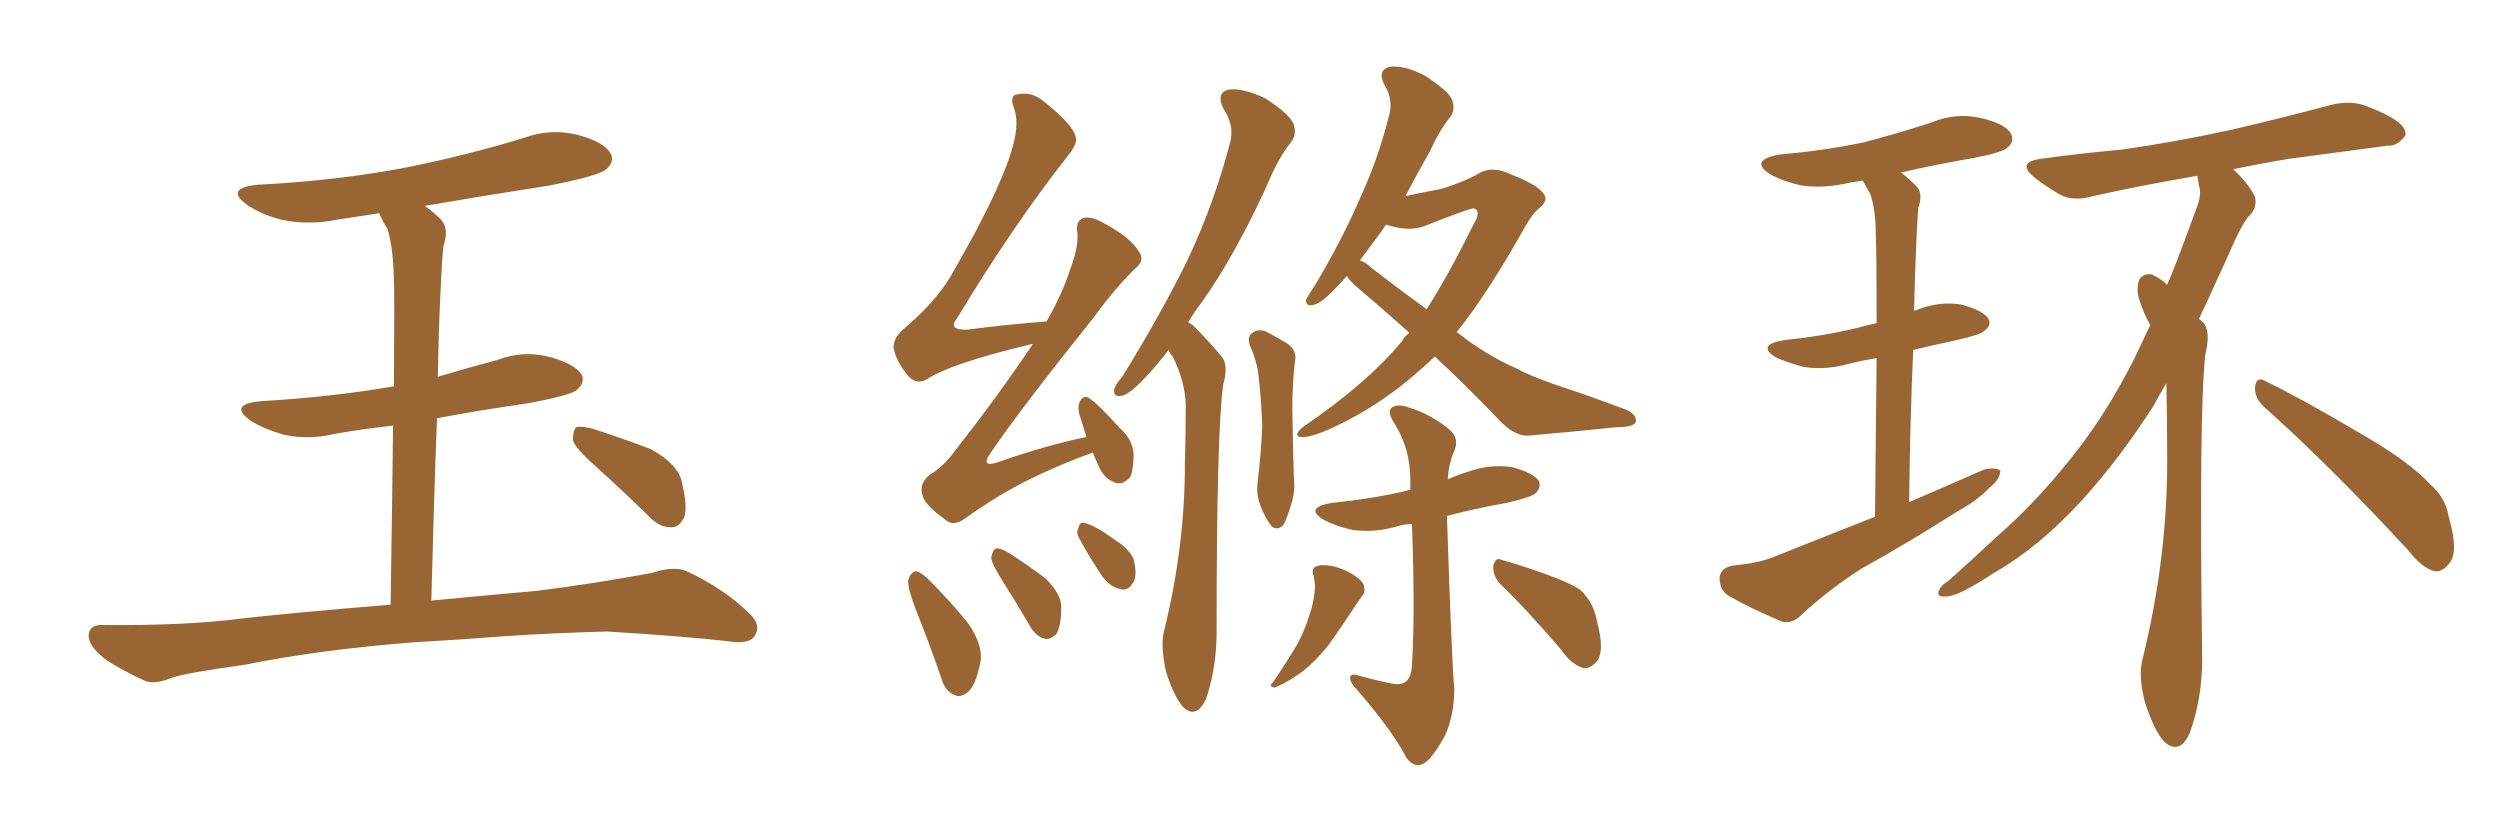 <svg xmlns="http://www.w3.org/2000/svg" xmlns:xlink="http://www.w3.org/1999/xlink" width="450" height="150"><path fill="#996633" padding="10" d="M75 115.58L75 115.58Q57.71 116.89 43.95 119.68L43.95 119.68Q33.25 121.14 30.91 122.02L30.91 122.02Q27.98 123.19 26.22 122.61L26.22 122.61Q21.39 120.41 18.75 118.51L18.75 118.51Q15.82 116.16 15.97 114.26L15.97 114.26Q16.11 112.50 18.31 112.50L18.31 112.50Q33.40 112.65 43.51 111.33L43.51 111.33Q52.59 110.30 70.31 108.84L70.31 108.84Q70.61 89.50 70.75 76.61L70.75 76.61Q65.33 77.20 60.35 78.08L60.35 78.08Q55.52 79.25 50.98 78.22L50.98 78.22Q47.46 77.20 45.12 75.73L45.12 75.73Q41.02 72.80 46.88 72.22L46.88 72.22Q59.62 71.48 70.61 69.58L70.61 69.58Q70.75 69.58 70.90 69.58L70.90 69.58Q71.04 53.32 70.90 50.10L70.90 50.10Q70.75 44.38 69.73 41.16L69.73 41.16Q68.85 39.84 68.26 38.38L68.26 38.38Q64.31 38.96 60.64 39.55L60.64 39.55Q55.52 40.58 50.68 39.55L50.68 39.55Q47.17 38.67 44.53 36.91L44.53 36.91Q40.28 33.84 46.44 33.25L46.44 33.25Q60.64 32.52 72.95 30.18L72.95 30.18Q83.94 27.98 94.04 24.90L94.04 24.90Q99.17 23.00 104.15 24.32L104.15 24.32Q108.98 25.63 110.01 27.83L110.01 27.83Q110.60 29.15 109.13 30.47L109.13 30.47Q107.81 31.64 98.88 33.40L98.88 33.40Q87.45 35.16 76.46 37.06L76.46 37.06Q77.93 38.09 79.39 39.55L79.39 39.55Q80.86 41.16 79.83 44.24L79.83 44.24Q79.54 46.88 79.39 50.54L79.39 50.54Q78.96 58.59 78.81 67.82L78.81 67.82Q84.23 66.21 89.65 64.75L89.65 64.75Q94.34 62.99 99.17 64.31L99.17 64.31Q103.71 65.63 104.74 67.53L104.74 67.53Q105.32 68.85 103.86 70.17L103.86 70.17Q102.69 71.19 94.63 72.66L94.63 72.66Q86.28 73.83 78.66 75.29L78.66 75.29Q78.08 90.38 77.64 108.11L77.64 108.11Q85.11 107.37 96.68 106.35L96.68 106.35Q107.08 105.03 117.33 103.13L117.33 103.13Q121.29 101.81 123.63 102.83L123.63 102.83Q130.52 106.05 135.06 110.60L135.06 110.60Q137.11 112.65 135.79 114.55L135.79 114.55Q134.77 116.02 131.10 115.43L131.10 115.43Q123.49 114.55 109.28 113.67L109.28 113.67Q98.73 113.96 90.38 114.55L90.38 114.55Q82.91 115.14 75 115.58ZM107.23 83.94L107.23 83.94L107.23 83.94Q103.56 80.71 103.13 79.25L103.13 79.25Q103.13 77.49 103.71 76.90L103.71 76.90Q104.59 76.61 106.79 77.20L106.79 77.20Q112.21 78.96 117.19 80.86L117.19 80.86Q122.17 83.64 122.75 86.87L122.75 86.87Q123.78 91.11 123.19 93.02L123.19 93.02Q122.31 94.92 120.85 94.92L120.85 94.92Q118.65 94.92 116.89 93.02L116.89 93.02Q111.77 88.04 107.23 83.94ZM196.73 81.45L196.73 81.45Q191.02 83.50 185.30 86.28L185.30 86.28Q179.44 89.21 173.73 93.31L173.73 93.31Q171.53 94.92 170.07 93.46L170.07 93.46Q166.11 90.67 165.97 88.77L165.97 88.77Q165.53 86.87 167.43 85.40L167.43 85.40Q169.78 84.08 172.12 80.86L172.12 80.86Q179.59 71.34 185.89 61.96L185.89 61.96Q185.60 61.96 185.60 61.96L185.60 61.96Q170.95 65.48 166.85 68.26L166.85 68.26Q165.09 69.29 163.62 67.82L163.62 67.82Q161.43 65.33 160.84 62.70L160.84 62.70Q160.69 60.79 163.04 58.89L163.04 58.89Q169.04 53.76 171.83 48.49L171.83 48.49Q180.76 32.96 182.52 25.49L182.52 25.49Q183.40 21.83 182.52 19.48L182.52 19.48Q181.64 17.14 183.11 16.99L183.11 16.99Q185.74 16.41 187.94 18.31L187.94 18.31Q193.51 22.71 193.65 24.90L193.65 24.90Q193.95 25.93 192.04 28.27L192.04 28.27Q182.37 40.58 172.27 57.28L172.27 57.28Q170.51 59.47 174.17 59.33L174.17 59.33Q180.76 58.45 188.38 57.86L188.38 57.86Q191.16 53.03 192.63 48.49L192.63 48.49Q194.09 44.68 193.95 42.04L193.95 42.04Q193.51 39.84 194.97 39.26L194.97 39.26Q196.29 38.82 198.63 40.14L198.63 40.14Q203.61 42.77 205.08 45.41L205.08 45.41Q206.10 46.88 204.35 48.34L204.35 48.34Q200.83 51.71 196.88 57.13L196.88 57.13Q183.98 73.24 178.56 81.15L178.56 81.15Q176.07 84.52 180.03 83.06L180.03 83.06Q188.38 80.13 195.56 78.66L195.56 78.66Q194.82 76.32 194.24 74.41L194.24 74.41Q193.95 73.10 194.38 72.22L194.38 72.22Q195.12 71.04 196.00 71.63L196.00 71.63Q197.75 72.80 201.42 76.90L201.42 76.90Q203.91 79.10 204.05 81.74L204.05 81.74Q204.05 84.38 203.47 85.84L203.47 85.84Q201.86 87.60 200.39 86.72L200.39 86.72Q198.49 85.99 197.46 83.20L197.46 83.20Q196.88 82.03 196.73 81.45ZM164.79 109.57L164.79 109.57Q163.33 105.76 163.48 104.44L163.48 104.44Q163.92 102.98 164.79 102.83L164.79 102.83Q165.53 102.83 166.99 104.15L166.99 104.15Q170.95 108.11 174.17 112.06L174.17 112.06Q177.25 116.46 176.37 119.68L176.37 119.68Q175.63 123.19 174.32 124.51L174.32 124.51Q172.85 125.68 171.83 125.10L171.83 125.10Q170.07 124.37 169.48 122.17L169.48 122.17Q167.14 115.43 164.79 109.57ZM180.47 104.59L180.47 104.59Q178.42 101.37 178.42 100.34L178.42 100.34Q178.71 98.88 179.30 98.73L179.30 98.73Q180.03 98.58 181.49 99.46L181.49 99.46Q185.16 101.81 188.23 104.15L188.23 104.15Q191.16 107.08 191.02 109.42L191.02 109.42Q191.02 112.65 190.14 114.11L190.14 114.11Q189.11 115.14 188.09 114.99L188.09 114.99Q186.47 114.55 185.45 112.79L185.45 112.79Q182.81 108.25 180.47 104.59ZM194.38 97.12L194.38 97.12Q193.65 95.95 194.09 95.07L194.09 95.07Q194.38 93.75 195.41 94.19L195.41 94.19Q197.17 94.63 200.83 97.27L200.83 97.27Q203.17 98.73 204.05 100.63L204.05 100.63Q204.64 102.98 204.20 104.44L204.20 104.44Q203.17 106.49 201.71 106.05L201.71 106.05Q199.66 105.62 198.19 103.42L198.19 103.42Q196.14 100.34 194.38 97.12ZM210.35 62.99L210.35 62.99Q208.45 65.48 206.69 67.38L206.69 67.38Q203.61 70.75 202.15 71.19L202.15 71.19Q200.39 71.63 200.54 70.17L200.54 70.17Q200.68 69.29 202.00 67.82L202.00 67.82Q208.89 56.69 213.72 46.88L213.72 46.88Q218.55 36.62 221.34 25.93L221.34 25.93Q222.36 22.71 220.17 19.48L220.17 19.48Q218.85 16.70 221.19 16.11L221.19 16.11Q223.83 15.82 227.78 17.72L227.78 17.72Q231.88 20.36 232.76 22.12L232.76 22.12Q233.50 24.02 232.47 25.49L232.47 25.49Q230.13 28.27 227.78 33.98L227.78 33.98Q222.07 46.29 216.36 54.35L216.36 54.35Q214.89 56.25 213.87 58.01L213.87 58.01Q214.75 58.45 215.63 59.47L215.63 59.47Q217.53 61.38 219.87 64.16L219.87 64.16Q221.19 65.63 220.17 69.29L220.17 69.29Q218.99 77.64 218.99 113.82L218.99 113.82Q218.99 120.12 217.09 125.83L217.09 125.83Q215.33 129.49 212.99 127.29L212.99 127.29Q211.38 125.54 209.91 121.00L209.91 121.00Q208.89 116.46 209.47 113.82L209.47 113.82Q213.28 98.58 213.28 83.50L213.28 83.50Q213.43 78.22 213.43 72.80L213.43 72.80Q213.28 68.55 211.08 64.16L211.08 64.16Q210.50 63.57 210.35 62.99ZM225 62.26L225 62.26Q224.41 60.50 225.44 59.91L225.44 59.91Q226.32 59.18 227.78 59.62L227.78 59.62Q229.69 60.64 231.45 61.67L231.45 61.67Q233.64 62.99 233.06 65.33L233.06 65.33Q232.62 69.43 232.62 73.39L232.62 73.39Q232.76 83.06 232.91 86.28L232.91 86.28Q233.20 88.48 232.32 91.11L232.32 91.11Q231.59 93.46 231.01 94.48L231.01 94.48Q229.83 95.65 228.81 94.63L228.81 94.63Q227.78 93.31 226.90 91.11L226.90 91.11Q226.17 89.21 226.32 87.30L226.32 87.30Q227.05 81.15 227.20 76.61L227.20 76.61Q227.05 71.92 226.46 66.94L226.46 66.94Q226.03 64.45 225 62.26ZM258.25 64.16L258.25 64.16Q257.23 65.19 256.20 66.06L256.20 66.06Q247.85 73.68 238.04 77.78L238.04 77.78Q235.40 78.81 233.94 78.66L233.94 78.66Q232.76 78.22 234.67 76.76L234.67 76.76Q246.09 68.99 252.39 61.38L252.39 61.38Q252.83 60.50 253.71 59.91L253.71 59.91Q249.46 56.10 244.63 52.00L244.63 52.00Q243.02 50.68 242.43 49.66L242.43 49.66Q241.70 50.54 241.11 51.12L241.11 51.12Q238.18 54.35 236.72 54.79L236.72 54.79Q234.96 55.37 235.11 53.91L235.11 53.91Q235.55 53.03 236.57 51.56L236.57 51.56Q241.55 43.21 244.78 35.74L244.78 35.74Q248.29 28.13 250.20 20.07L250.20 20.07Q250.63 17.58 249.17 15.23L249.17 15.23Q247.85 12.60 250.20 12.01L250.20 12.01Q252.83 11.72 256.49 13.62L256.49 13.62Q260.74 16.41 261.33 17.87L261.33 17.87Q262.06 19.63 261.04 21.09L261.04 21.09Q259.28 23.14 257.37 27.25L257.37 27.25Q254.88 31.64 252.98 35.30L252.98 35.30Q256.35 34.57 259.57 33.98L259.57 33.98Q264.11 32.52 266.46 31.05L266.46 31.05Q268.80 29.88 271.88 31.35L271.88 31.35Q276.71 33.25 277.73 34.72L277.73 34.72Q278.91 36.04 277.00 37.50L277.00 37.50Q275.54 38.82 274.07 41.60L274.07 41.60Q267.63 53.03 262.21 59.77L262.21 59.77Q267.63 64.01 273.05 66.36L273.05 66.36Q275.98 67.97 282.71 70.17L282.71 70.17Q286.67 71.48 292.53 73.68L292.53 73.68Q294.29 74.41 294.43 75.44L294.43 75.44Q294.87 76.90 290.92 76.90L290.92 76.90Q282.57 77.78 275.54 78.37L275.54 78.37Q272.75 78.81 269.53 75.29L269.53 75.29Q264.40 69.87 258.25 64.16ZM246.83 48.19L246.83 48.19Q251.95 52.15 256.79 55.66L256.79 55.66Q260.74 49.51 265.14 40.58L265.14 40.58Q266.75 37.94 265.28 37.50L265.28 37.50Q264.40 37.50 256.35 40.72L256.35 40.72Q253.56 41.75 249.46 40.43L249.46 40.43Q249.02 41.16 248.58 41.75L248.58 41.75Q246.53 44.53 244.78 46.88L244.78 46.88Q245.80 47.17 246.83 48.19ZM250.63 123.05L250.63 123.05Q252.10 123.34 252.98 122.75L252.98 122.75Q254.00 122.02 254.15 119.82L254.15 119.82Q254.74 110.30 254.15 94.34L254.15 94.34Q252.69 94.34 251.37 94.78L251.37 94.78Q247.27 95.95 243.31 95.36L243.31 95.36Q240.23 94.63 238.33 93.60L238.33 93.60Q234.67 91.41 239.65 90.53L239.65 90.53Q246.97 89.79 253.27 88.33L253.27 88.33Q253.42 88.18 253.86 88.18L253.86 88.18Q253.86 87.30 253.86 86.43L253.86 86.43Q253.86 80.86 251.07 76.32L251.07 76.32Q249.76 74.41 250.34 73.54L250.34 73.54Q251.37 72.51 253.71 73.39L253.71 73.39Q257.52 74.56 260.74 77.20L260.74 77.20Q262.79 78.81 261.77 81.15L261.77 81.15Q260.74 83.50 260.60 86.28L260.60 86.28Q262.21 85.55 264.11 84.96L264.11 84.96Q268.07 83.50 272.17 84.08L272.17 84.08Q275.98 85.11 277.00 86.57L277.00 86.57Q277.44 87.74 276.42 88.77L276.42 88.77Q275.68 89.50 271.14 90.53L271.14 90.53Q265.43 91.55 260.45 92.87L260.45 92.87Q261.33 119.53 261.77 123.93L261.77 123.93Q261.77 128.91 260.01 132.57L260.01 132.57Q258.40 135.50 256.93 136.96L256.93 136.96Q254.88 138.72 253.13 136.38L253.13 136.38Q250.78 131.69 244.19 124.07L244.19 124.07Q243.02 122.90 243.02 122.02L243.02 122.02Q243.02 121.14 244.48 121.58L244.48 121.58Q247.56 122.46 250.63 123.05ZM236.43 103.56L236.43 103.56Q235.99 102.39 236.87 101.95L236.87 101.95Q237.89 101.51 240.09 101.95L240.09 101.95Q242.29 102.54 243.75 103.56L243.75 103.56Q245.36 104.59 245.51 105.47L245.51 105.47Q245.80 106.64 245.21 107.23L245.21 107.23Q244.92 107.67 244.48 108.25L244.48 108.25Q241.11 113.38 239.21 116.02L239.21 116.02Q236.87 118.95 234.67 120.70L234.67 120.70Q232.91 122.02 231.01 123.05L231.01 123.05Q229.83 123.63 229.39 123.78L229.39 123.78Q228.22 123.49 229.10 122.90L229.10 122.90Q232.32 118.07 233.64 115.72L233.64 115.72Q234.81 113.53 235.69 110.74L235.69 110.74Q236.57 108.25 236.72 105.47L236.72 105.47Q236.57 104.15 236.43 103.56ZM269.97 105.03L269.97 105.03L269.97 105.03Q268.65 103.56 268.80 101.81L268.80 101.81Q269.24 100.20 270.26 100.78L270.26 100.78Q273.05 101.51 278.03 103.27L278.03 103.27Q282.57 104.88 284.47 106.20L284.47 106.20Q286.82 108.40 287.40 111.62L287.40 111.62Q289.01 117.48 287.26 119.24L287.26 119.24Q286.08 120.41 285.06 120.26L285.06 120.26Q282.86 119.68 280.96 116.89L280.96 116.89Q274.95 109.86 269.97 105.03ZM337.50 93.02L337.50 93.02Q337.65 75.59 337.79 64.45L337.79 64.45Q335.16 64.89 332.81 65.48L332.81 65.48Q328.71 66.65 324.76 66.06L324.76 66.06Q321.83 65.33 319.63 64.31L319.63 64.31Q316.11 62.11 321.09 61.23L321.09 61.23Q328.13 60.50 334.28 59.03L334.28 59.03Q335.89 58.59 337.79 58.15L337.79 58.15Q337.79 45.26 337.65 42.63L337.65 42.63Q337.65 37.65 336.62 34.86L336.62 34.86Q335.89 33.54 335.30 32.52L335.30 32.52Q334.13 32.67 333.25 32.81L333.25 32.81Q328.42 33.98 324.32 33.40L324.32 33.40Q320.95 32.67 318.60 31.35L318.60 31.35Q314.79 28.86 320.21 27.83L320.21 27.83Q328.42 27.10 335.45 25.63L335.45 25.63Q341.60 24.02 347.46 22.12L347.46 22.12Q352.00 20.21 356.54 21.24L356.54 21.24Q360.94 22.27 361.96 24.02L361.96 24.02Q362.70 25.49 361.38 26.51L361.38 26.51Q360.64 27.39 355.37 28.42L355.37 28.42Q348.49 29.59 342.19 31.05L342.19 31.05Q343.36 31.93 344.82 33.40L344.82 33.40Q346.29 34.72 345.26 37.50L345.26 37.50Q345.12 39.70 344.97 42.92L344.97 42.92Q344.68 49.22 344.53 55.96L344.53 55.96Q344.82 55.81 344.97 55.81L344.97 55.81Q348.93 54.20 352.88 54.79L352.88 54.79Q356.84 55.81 357.86 57.28L357.86 57.28Q358.59 58.45 357.28 59.47L357.28 59.47Q356.69 60.21 352.15 61.23L352.15 61.23Q348.05 62.11 344.38 62.99L344.38 62.99Q343.80 75.73 343.65 90.38L343.65 90.38Q350.83 87.30 357.13 84.52L357.13 84.52Q359.03 84.08 360.06 84.67L360.06 84.67Q360.06 86.28 358.15 87.74L358.15 87.74Q355.96 90.09 352.44 91.99L352.44 91.99Q343.95 97.41 335.01 102.39L335.01 102.39Q329.30 106.05 324.32 110.60L324.32 110.60Q322.71 112.35 320.80 111.91L320.80 111.91Q315.23 109.57 311.13 107.23L311.13 107.23Q309.52 106.20 309.52 104.00L309.52 104.00Q309.67 102.25 311.87 101.81L311.87 101.81Q316.41 101.37 319.04 100.34L319.04 100.34Q328.56 96.53 337.50 93.02ZM407.37 73.10L407.37 73.10Q405.76 71.48 405.91 69.58L405.91 69.58Q406.20 67.68 407.67 68.55L407.67 68.55Q413.53 71.34 424.22 77.64L424.22 77.64Q433.74 83.06 437.40 87.16L437.40 87.16Q440.19 89.50 440.77 93.02L440.77 93.02Q442.68 99.61 440.77 101.51L440.77 101.51Q439.60 102.98 438.28 102.83L438.28 102.83Q435.94 102.25 433.59 99.17L433.59 99.17Q419.38 83.79 407.37 73.10ZM389.94 68.99L389.94 68.99L389.94 68.99Q388.62 71.19 387.60 73.10L387.60 73.10Q381.59 82.47 374.85 89.94L374.85 89.94Q366.94 98.58 358.89 103.13L358.89 103.13Q356.54 104.74 353.76 106.20L353.76 106.20Q351.27 107.52 349.80 107.37L349.80 107.37Q348.34 107.37 349.22 105.91L349.22 105.91Q349.66 105.18 350.68 104.59L350.68 104.59Q354.93 100.78 359.33 96.68L359.33 96.68Q367.24 89.79 374.27 80.57L374.27 80.57Q379.54 73.68 384.08 64.75L384.08 64.75Q385.55 61.67 387.01 58.59L387.01 58.59Q387.01 58.45 387.01 58.45L387.01 58.45Q385.84 56.40 384.96 53.61L384.96 53.61Q384.52 51.71 385.11 50.24L385.11 50.24Q385.84 49.22 387.30 49.37L387.30 49.37Q389.06 50.24 390.09 51.27L390.09 51.27Q391.41 48.19 392.43 45.41L392.43 45.41Q394.04 41.16 395.36 37.50L395.36 37.50Q396.39 34.86 395.80 33.40L395.80 33.40Q395.65 32.23 395.51 31.64L395.51 31.64Q385.25 33.40 376.76 35.30L376.76 35.30Q373.10 36.33 370.75 35.01L370.75 35.01Q368.26 33.54 366.36 32.08L366.36 32.08Q362.70 29.15 367.53 28.56L367.53 28.56Q375 27.54 381.74 26.95L381.74 26.95Q391.26 25.63 401.95 23.29L401.95 23.29Q410.74 21.24 419.53 18.90L419.53 18.90Q423.05 18.02 425.83 19.04L425.83 19.04Q428.47 20.07 429.49 20.65L429.49 20.65Q433.15 22.41 433.01 24.32L433.01 24.32Q431.54 26.37 429.79 26.22L429.79 26.22Q421.88 27.25 412.21 28.56L412.21 28.56Q406.79 29.44 401.95 30.47L401.95 30.47Q404.59 32.81 405.91 35.45L405.91 35.45Q406.35 37.65 404.59 39.11L404.59 39.11Q403.27 41.02 402.25 43.36L402.25 43.36Q400.49 47.31 398.58 51.42L398.58 51.42Q397.27 54.35 395.80 57.42L395.80 57.42Q396.09 57.57 396.53 58.01L396.53 58.01Q398.00 59.62 396.97 63.72L396.97 63.72Q395.80 73.83 396.39 118.65L396.39 118.65Q396.39 125.68 394.19 131.84L394.19 131.84Q392.43 135.94 389.65 133.59L389.65 133.59Q387.89 131.84 386.13 126.56L386.13 126.56Q384.81 121.58 385.69 118.51L385.69 118.51Q390.23 100.05 390.09 81.88L390.09 81.88Q390.09 75.59 389.94 68.99Z"/></svg>
